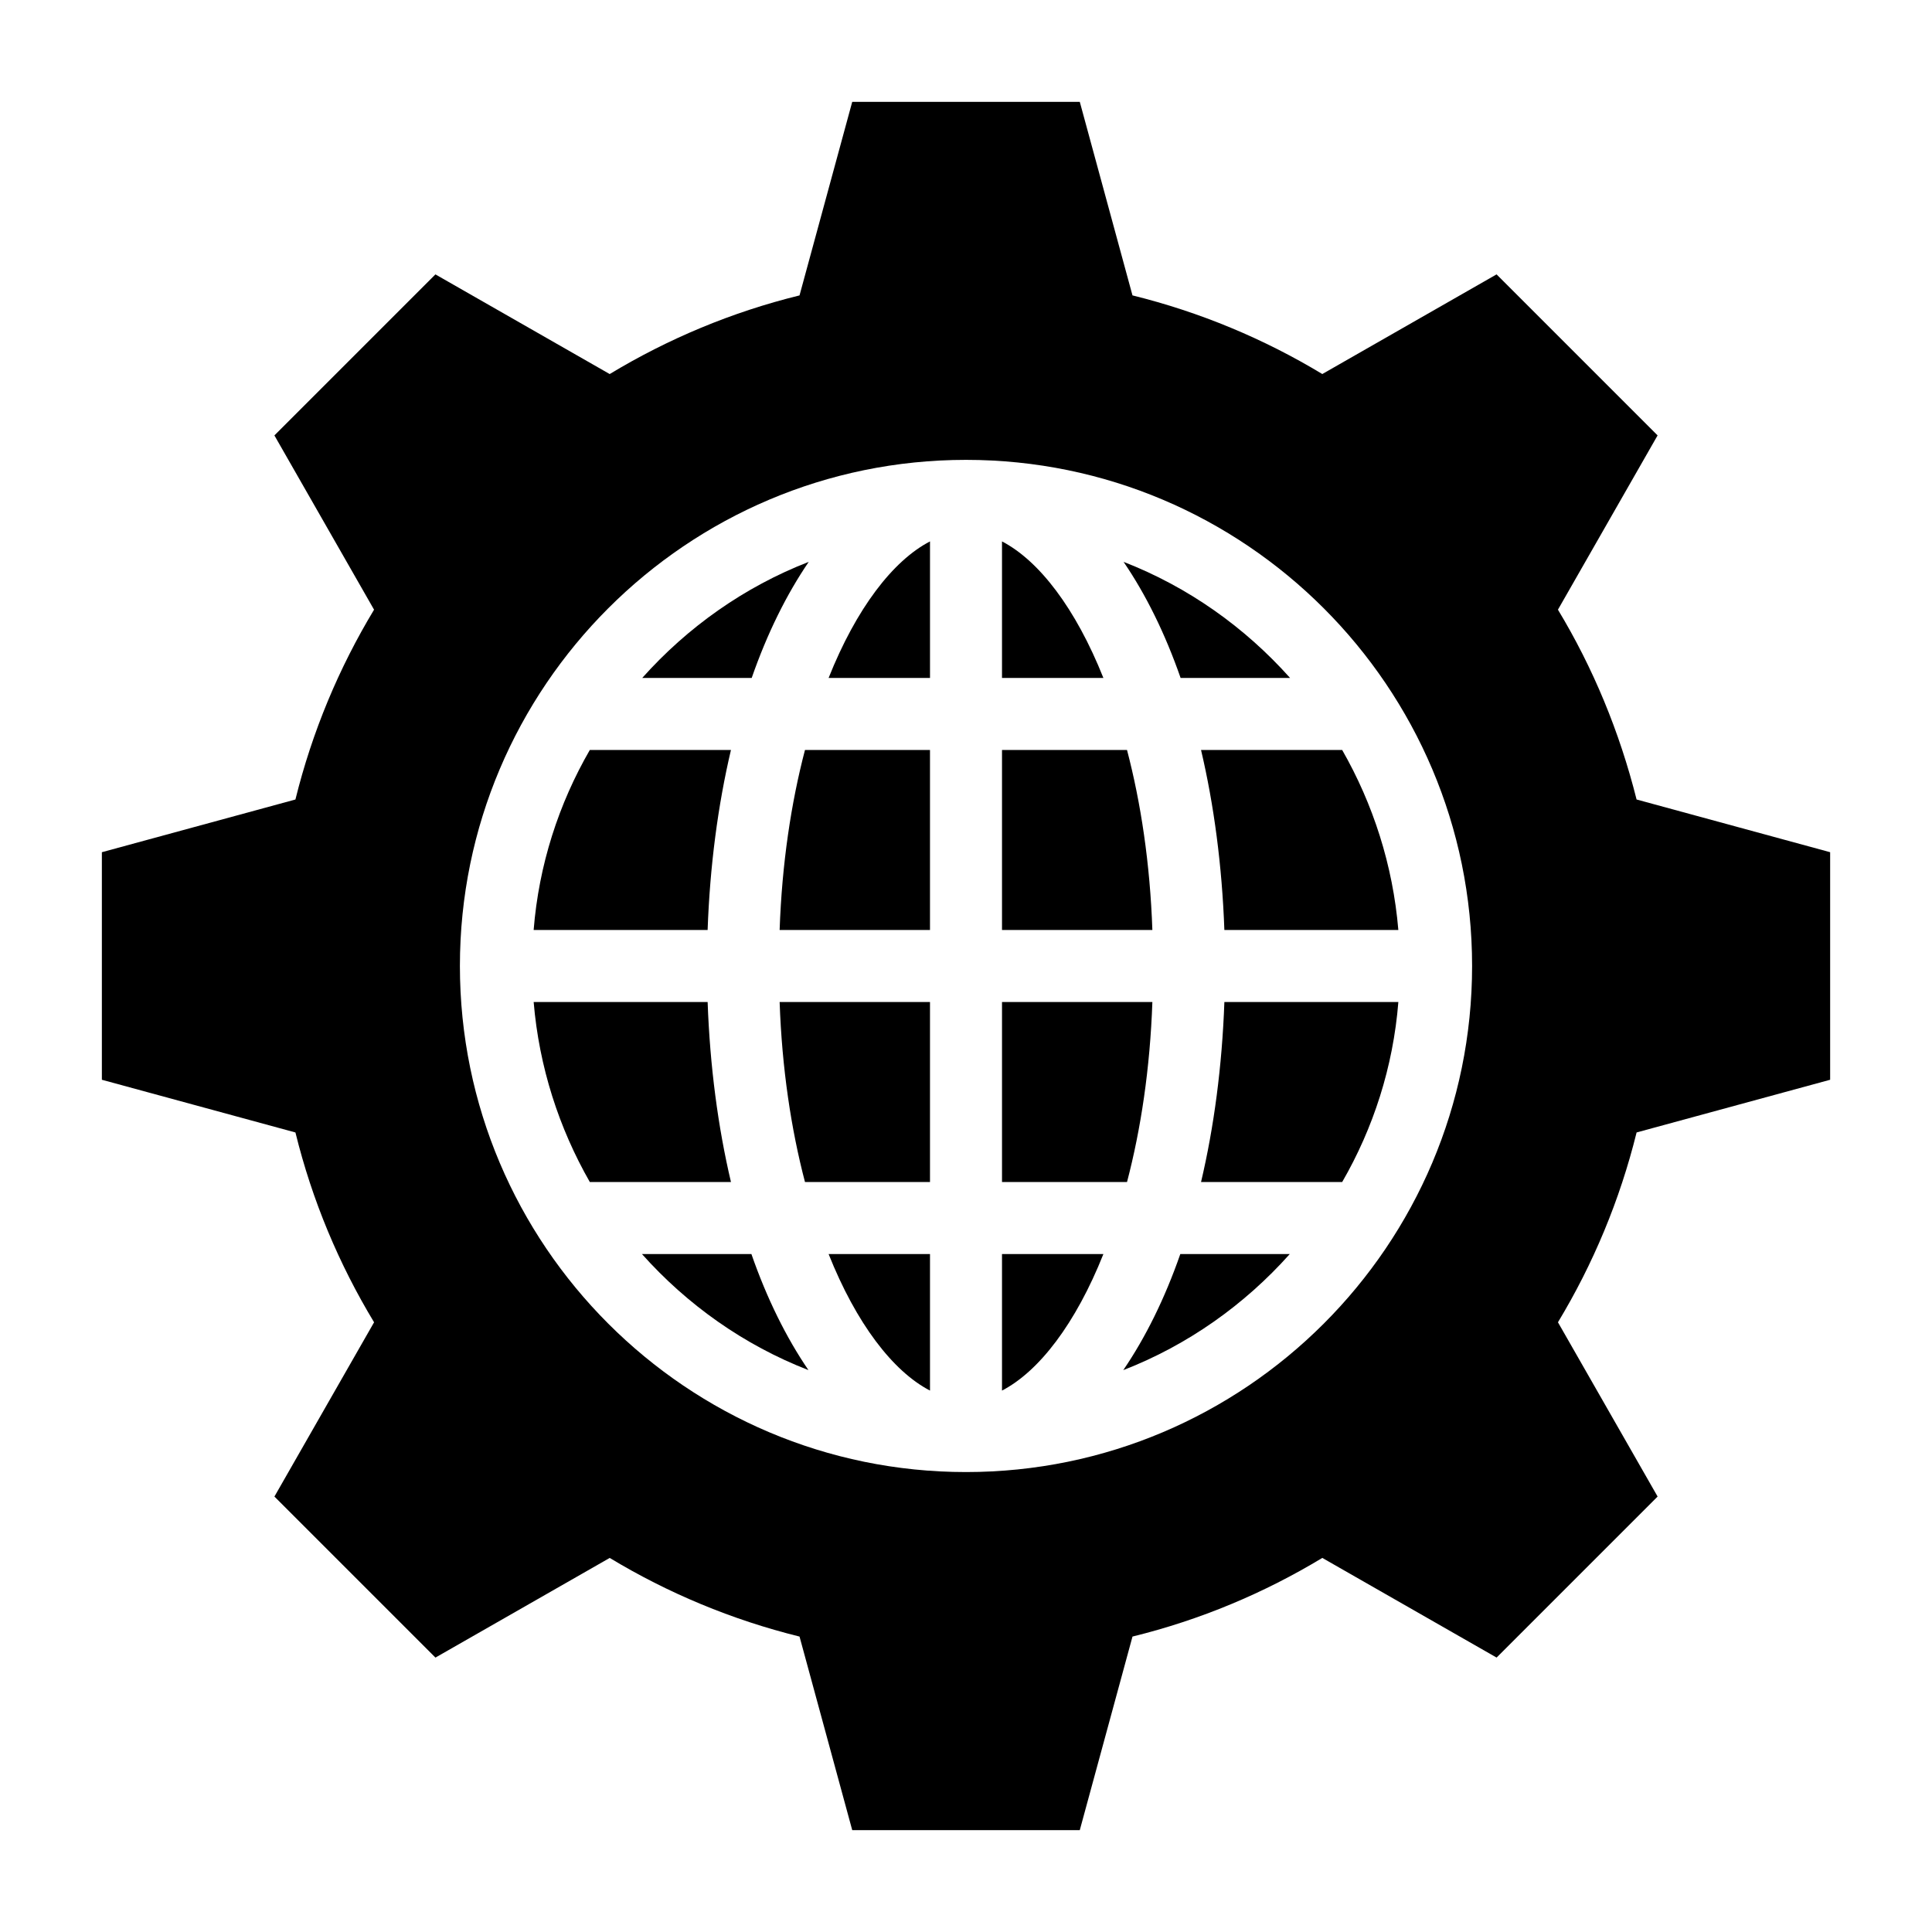<?xml version="1.0" encoding="UTF-8"?>
<!-- Uploaded to: ICON Repo, www.iconrepo.com, Generator: ICON Repo Mixer Tools -->
<svg fill="#000000" width="800px" height="800px" version="1.1" viewBox="144 144 512 512" xmlns="http://www.w3.org/2000/svg">
 <g>
  <path d="m350.61 390.46h39.848v-47.711h-33.129c-3.664 13.969-6.109 30.078-6.719 47.711z"/>
  <path d="m390.46 512.52v-36.184h-26.871c7.328 18.398 17.023 31.07 26.871 36.184z"/>
  <path d="m363.59 323.66h26.871v-36.184c-9.848 5.113-19.543 17.785-26.871 36.184z"/>
  <path d="m485.88 323.66c-11.984-13.434-27.023-24.121-44.121-30.762 5.879 8.625 10.992 18.93 15.113 30.762z"/>
  <path d="m337.71 342.75h-37.402c-8.246 14.273-13.512 30.457-14.887 47.711h46.105c0.609-17.023 2.746-33.129 6.184-47.711z"/>
  <path d="m358.32 292.9c-17.098 6.641-32.137 17.328-44.121 30.762h29.008c4.121-11.832 9.234-22.137 15.113-30.762z"/>
  <path d="m331.53 409.54h-46.105c1.449 17.25 6.719 33.434 14.887 47.711h37.402c-3.438-14.582-5.574-30.688-6.184-47.711z"/>
  <path d="m314.12 476.33c11.984 13.434 27.023 24.121 44.121 30.762-5.879-8.625-10.992-18.93-15.113-30.762z"/>
  <path d="m357.33 457.25h33.129v-47.711h-39.848c0.609 17.633 3.055 33.742 6.719 47.711z"/>
  <path d="m462.29 457.25h37.402c8.246-14.273 13.512-30.457 14.887-47.711h-46.105c-0.613 17.023-2.75 33.129-6.184 47.711z"/>
  <path d="m468.47 390.46h46.105c-1.449-17.25-6.719-33.434-14.887-47.711h-37.402c3.434 14.582 5.57 30.688 6.184 47.711z"/>
  <path d="m441.68 507.1c17.098-6.641 32.137-17.328 44.121-30.762h-29.008c-4.121 11.828-9.234 22.133-15.113 30.762z"/>
  <path d="m556.87 305.57 26.41-46.184-42.672-42.672-46.184 26.41c-15.418-9.312-32.367-16.41-50.305-20.84l-13.965-51.293h-60.305l-13.969 51.297c-18.016 4.426-34.887 11.527-50.305 20.84l-46.184-26.41-42.672 42.672 26.41 46.184c-9.312 15.418-16.41 32.367-20.84 50.305l-51.293 13.965v60.305l51.297 13.969c4.426 18.016 11.527 34.887 20.84 50.305l-26.41 46.184 42.672 42.672 46.184-26.41c15.418 9.312 32.367 16.41 50.305 20.84l13.965 51.293h60.305l13.969-51.297c18.016-4.426 34.887-11.527 50.305-20.84l46.184 26.41 42.672-42.672-26.41-46.184c9.312-15.418 16.41-32.367 20.84-50.305l51.293-13.965v-60.305l-51.297-13.969c-4.504-17.941-11.527-34.887-20.84-50.305zm-156.87 228.54c-73.969 0-134.12-60.152-134.12-134.12 0-73.965 60.152-134.12 134.12-134.12s134.12 60.152 134.12 134.12-60.148 134.12-134.12 134.12z"/>
  <path d="m442.67 342.75h-33.129v47.711h39.848c-0.609-17.633-3.055-33.742-6.719-47.711z"/>
  <path d="m409.54 512.52c9.848-5.113 19.543-17.785 26.871-36.184h-26.871z"/>
  <path d="m409.54 287.48v36.184h26.871c-7.328-18.398-17.023-31.07-26.871-36.184z"/>
  <path d="m449.39 409.54h-39.848v47.711h33.129c3.664-13.969 6.109-30.078 6.719-47.711z"/>
 </g>
</svg>